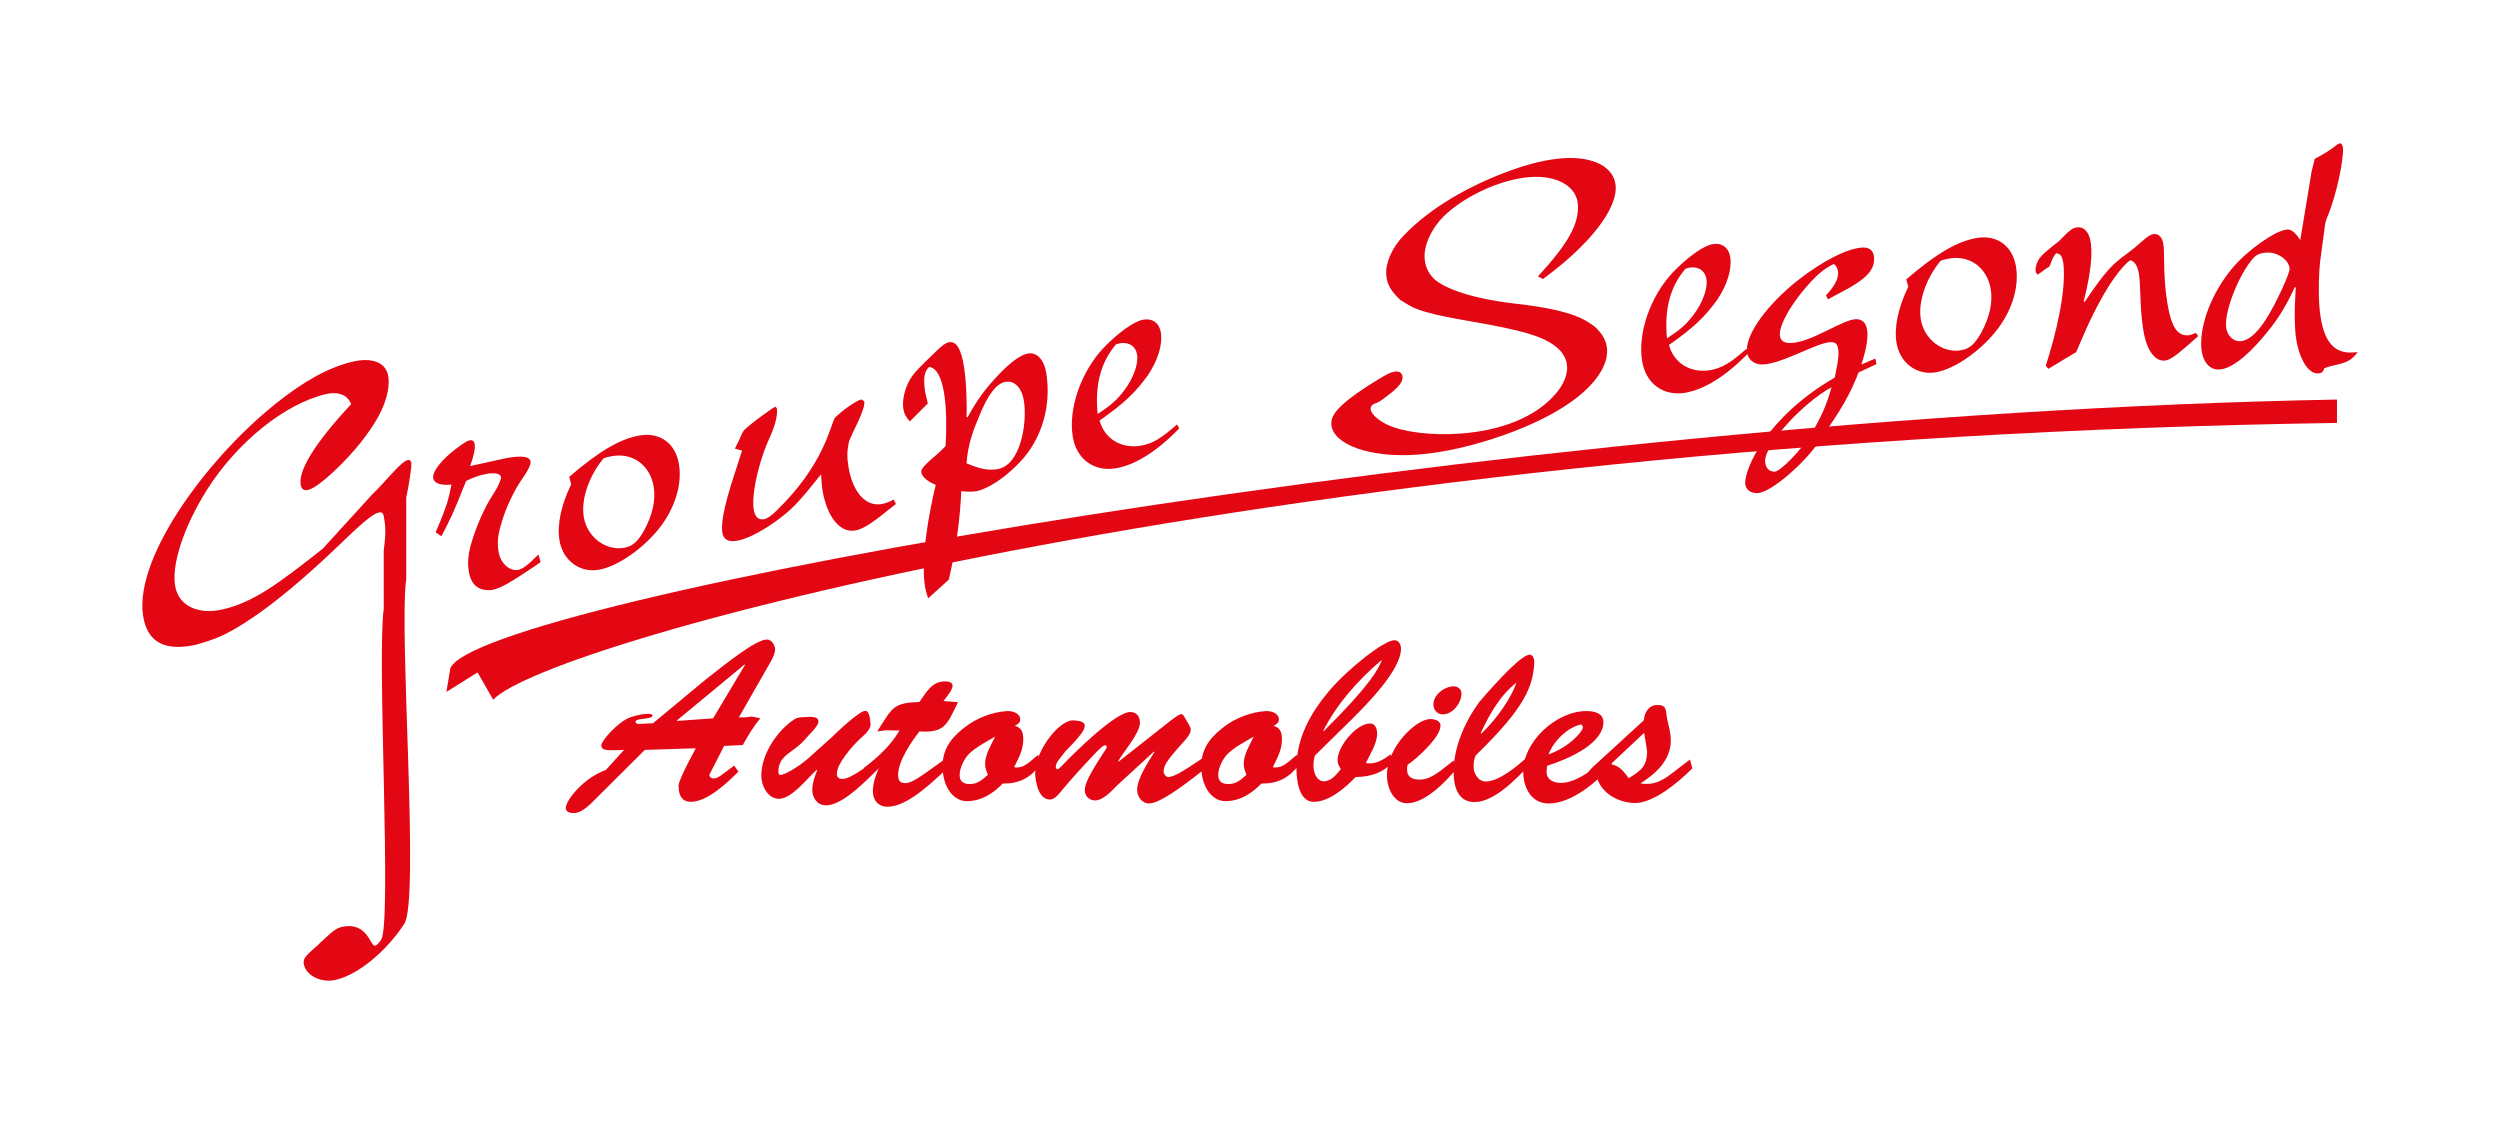 <svg xmlns="http://www.w3.org/2000/svg" xmlns:xlink="http://www.w3.org/1999/xlink" id="Calque_1" x="0px" y="0px" viewBox="0 0 320.67 144.19" style="enable-background:new 0 0 320.67 144.19;" xml:space="preserve">
<style type="text/css">
	.st0{fill:#E30613;}
</style>
<g>
	<g>
		<g>
			<line class="st0" x1="48.5" y1="121.65" x2="48.01" y2="118.85"></line>
			<path class="st0" d="M49.22,70.58c0.39-2.65,0.12-3.63,0-4.39c-0.25-1.51-2.69,0.82-5.42,3.44c-4.55,4.37-9.39,8.59-13.91,11.17     c-1.48,0.82-2.53,1.28-4.83,1.92c-3.79,0.79-5.91-0.24-6.6-3.17c-1.71-7.31,7.69-20.38,16.85-27.73c3.7-2.97,6.9-4.72,9.93-5.43     c2.43-0.57,4.15,0.07,4.52,1.67c0.37,1.59-0.32,4.01-1.7,6.17c-1.44,2.33-3.47,4.65-5.67,6.63c-1.43,1.28-3.45,2.91-3.8,1.42     c-0.43-1.84,1.81-5.46,6.45-10.44c-0.43-1.16-1.64-1.66-3.23-1.29c-5.31,1.25-11.42,6.2-15.28,12.3     c-3.05,4.86-4.65,9.86-4.01,12.59c0.55,2.34,3,3.44,6.08,2.72c3.92-0.92,7.09-3.27,12.8-7.78l6.36-6.98c1.75-1.58,4.72-5.71,5-4     c0.07,0.4-0.35,3.06-0.65,4.41v10.43c-0.98,6.63,1.74,41.34-0.26,44.26c-2.39,3.71-6.28,6.78-9.09,7.24     c-1.76,0.29-3.57-0.71-3.8-2.12c-0.1-0.61,0.25-1.02,1.33-1.98c0.41-0.33,0.55-0.45,0.81-0.75l0.36-0.32     c1.39-1.31,1.8-1.59,2.66-1.73c3.02-0.49,3.41,2.55,3.96,2.46c0.2-0.03,0.39-0.17,0.72-0.64l0.08-0.12     c1.41-2.1-0.55-35.9,0.34-42.47V70.58z"></path>
			<path class="st0" d="M56.28,67.34c0.96-2.33,1.21-3.05,1.63-5.19c-1.42,0.18-3.84-0.15-1.12-3.08c0.48-0.54,1.34-1.26,2.27-1.93     c0.7-0.48,0.93-0.62,1.23-0.67c0.3-0.05,0.54,0.12,0.6,0.52c0.08,0.5-0.05,1.25-0.58,2.79l4.73-1.04     c2.06-0.34,2.91-0.17,3.02,0.49c0.05,0.3-0.33,1.14-0.92,1.96c-1.22,1.7-2.33,4.06-2.91,6.22c-0.4,1.36-0.45,2.3-0.28,3.36     c0.24,1.46,1.39,2.52,2.5,2.33c0.55-0.09,1.2-0.56,2.62-1.98l0.27,0.99l-0.7,0.48c-3.16,2.12-4.34,2.83-5.49,3.08     c-1.73,0.18-2.73-0.59-3.02-2.4c-0.16-1.01-0.11-1.95,0.27-3.41c0.66-2.28,1.71-4.73,2.87-6.48c0.58-0.87,1.04-1.88,0.99-2.18     c-0.07-0.45-0.66-0.57-1.72-0.44c-1.05,0.22-1.59,0.36-2.74,0.92l-0.37,0.89c-1.13,2.88-1.59,3.88-2.81,6.21l-0.75-0.5     L56.28,67.34z"></path>
			<path class="st0" d="M73.01,61.17c3.84-3.32,6.58-4.91,9.09-5.32c2.56-0.42,4.55,1.01,4.99,3.69c0.4,2.47-0.42,5.35-2.23,7.82     c-2.07,2.82-5.58,5.32-8.1,5.73c-2.41,0.4-4.58-1.21-5-3.79c-0.32-1.97,0.2-4.49,1.51-7.19L73.01,61.17z M74.88,66.3     c0.42,2.57,2.77,4.36,5.14,3.97c1.11-0.18,1.83-0.82,2.66-2.35c1.03-1.93,1.44-3.81,1.17-5.47c-0.44-2.72-2.62-4.38-5.24-3.96     c-0.3,0.05-0.7,0.12-1.19,0.3C75.52,61.07,74.51,64.08,74.88,66.3z"></path>
			<path class="st0" d="M94.83,56.4c0.26-0.61,0.41-0.95,0.54-1.12c0.12-0.23,1.49-1.33,2.55-2.08l1.25-0.88l0.29-0.15l0.18,0.18     c0.11,0.66-0.01,1.86-1.08,4.16c-1.19,2.52-3.39,10.55-0.57,10.09c0.4-0.07,0.91-0.41,1.54-1.03c6.16-5.93,6.94-10.92,7.55-11.96     c0.79-0.85,2.78-2.27,3.43-2.38l0.35,0.25c0.17,1.06-1.6,4.09-1.95,5.13c-0.27,1.18-0.28,2.07-0.08,3.28     c0.52,3.18,2.44,6.12,5.79,4.18l0.3,0.57l-1.01,0.79c-2.23,1.82-3.26,2.45-4.27,2.62c-1.91,0.31-3.59-1.79-4.15-5.22     c-0.07-0.4-0.13-1.12-0.17-1.99l-0.69,0.84c-1.84,2.32-2.76,3.3-3.86,4.21c-2.54,2.13-7.67,5.19-8.12,2.42l-0.02-0.15     c-0.07-0.76-0.08-2.42,1.76-7.9l0.79-2.46l-0.92-0.26L94.83,56.4z"></path>
			<path class="st0" d="M116.7,54.05c-0.5-0.54-0.73-0.97-0.83-1.62c-0.21-1.26,0.32-3.11,1.21-4.29c0.34-0.47,1-1.15,2.29-2.4     l0.58-0.56c0.89-0.87,1.35-1.21,1.8-1.28c0.8-0.13,2.18,0.37,2.25,8.43l-0.02,1.14l0.12,0.08c1.27-2.33,2.29-3.69,3.96-5.46     c1.59-1.66,2.88-2.6,3.83-2.75c1.11-0.18,2.04,0.8,2.31,2.47c0.69,4.24-0.57,8.53-3.39,11.48c-2.96,3.07-5.19,3.65-5.49,3.7     c-0.55,0.09-0.96,0.11-2.01,0.02c-0.2,3.55-0.5,6.09-1.31,10l-0.3,1.34l-2.65,2.4c-0.22-0.69-0.35-1.19-0.4-1.49     c-0.59-3.63,0.57-9.78,1.38-13.07c-1.1-0.44-1.77-1.06-1.86-1.61c-0.12-0.76,1.89-2.02,3.12-3.36c0.25-4.18,0.04-9.9-2.12-10.16     c-0.62,0.62-0.75,1.42-0.51,3.19c0.17,0.7,0.19,0.85,0.35,1.5L116.7,54.05z M127.96,60.17c2.97-0.49,3.83-5.96,3.37-8.78     c-0.27-1.66-1.2-2.6-2.35-2.41c-1.16,0.19-2.27,1.61-3.44,4.55c-0.97,2.28-1.39,3.8-1.57,5.9c1.71,0.7,2.63,0.92,3.84,0.77     L127.96,60.17z"></path>
			<path class="st0" d="M151.26,54.95c-2.87,2.96-5.68,4.71-8.15,5.12c-2.81,0.46-5.05-1.19-5.51-4.07     c-0.58-3.58,1.03-8.25,3.93-11.36c1.9-1.97,3.93-3.44,5.14-3.64c1.16-0.19,2.03,0.44,2.23,1.65c0.25,1.56-0.4,3.59-1.64,5.45     c-1.6,2.23-3.03,3.6-6.22,5.84c0.64,2.33,2.76,3.64,5.27,3.23c1.51-0.25,2.68-0.96,4.66-2.73L151.26,54.95z M140.79,53.1     c1.68-1.1,2.45-1.75,3.43-3.05c1.19-1.59,1.82-3.4,1.63-4.56c-0.17-1.06-0.98-1.6-2.05-1.48c-0.25,0.04-0.35,0.06-0.65,0.16     C141.2,46.45,140.43,49.32,140.79,53.1z"></path>
			<path class="st0" d="M197.27,35.45c3.94-4.27,5.29-6.78,5.12-9.23c-0.16-2.29-2.61-3.76-6.12-3.51     c-4.01,0.29-9.1,2.75-11.61,5.59c-1.27,1.52-3.18,4.84-0.81,7.38c0.83,0.86,3.7,2.5,10.7,3.29c7.56,0.85,8.99,2.23,10.01,2.93     c0.98,0.9,1.51,1.84,1.58,2.91c0.18,2.55-2.51,7.14-13.17,10.97c-3.99,1.41-7.85,2.3-11.26,2.54     c-5.95,0.42-10.76-1.28-10.94-3.88c-0.06-0.92,0.25-2.27,5.98-5.75c1.32-0.81,1.77-1,2.33-1.04c0.46-0.03,0.78,0.25,0.82,0.71     c0.04,0.61-0.47,1.31-1.93,2.39c-0.92,0.73-1.31,0.96-1.71,1.04c-1.23,0.65,0.29,2.03,1.62,2.65c2.01,0.98,5.72,1.44,9.38,1.18     c5.39-0.38,9.8-2.18,12.3-5.13c1.09-1.25,3.53-5.01-2.25-7.27c-3.51-1.34-9.85-2.07-13.27-2.9c-2.23-0.56-2.76-0.78-4.42-1.84     c-1.26-1.19-1.72-2.03-1.81-3.25c-0.11-1.53,0.77-3.54,2.3-5.08c3.28-3.41,8.23-6.37,14.06-8.43c2.34-0.83,4.51-1.29,6.28-1.42     c3.91-0.28,6.61,1.12,6.79,3.56c0.21,2.96-3.35,7.56-9.33,11.93L197.27,35.45z"></path>
			<path class="st0" d="M224.29,45.26c-2.87,2.96-5.68,4.71-8.15,5.12c-2.81,0.46-5.04-1.19-5.51-4.07     c-0.58-3.58,1.03-8.25,3.93-11.36c1.9-1.97,3.93-3.44,5.14-3.64c1.16-0.19,2.03,0.44,2.23,1.65c0.25,1.56-0.4,3.59-1.64,5.45     c-1.6,2.23-3.02,3.6-6.22,5.84c0.64,2.33,2.76,3.64,5.27,3.23c1.51-0.25,2.68-0.96,4.66-2.73L224.29,45.26z M213.82,43.4     c1.68-1.1,2.45-1.75,3.43-3.05c1.19-1.59,1.82-3.41,1.63-4.56c-0.17-1.06-0.98-1.6-2.05-1.48c-0.25,0.04-0.35,0.06-0.64,0.16     C214.24,36.76,213.46,39.63,213.82,43.4z"></path>
			<path class="st0" d="M244.51,35.84c3.85-3.32,6.58-4.91,9.09-5.32c2.56-0.42,4.55,1.01,4.99,3.69c0.4,2.47-0.42,5.35-2.23,7.82     c-2.07,2.82-5.58,5.32-8.1,5.73c-2.41,0.4-4.58-1.22-5-3.79c-0.32-1.97,0.2-4.48,1.51-7.19L244.51,35.84z M246.38,40.96     c0.42,2.57,2.78,4.36,5.14,3.97c1.11-0.18,1.83-0.82,2.66-2.35c1.03-1.93,1.44-3.81,1.17-5.47c-0.44-2.72-2.62-4.38-5.24-3.96     c-0.3,0.05-0.7,0.12-1.19,0.3C247.02,35.73,246.01,38.75,246.38,40.96z"></path>
			<path class="st0" d="M264.64,30.38c0.84-0.86,1.26-1.14,1.71-1.21c0.5-0.08,3.4-0.35,0.93,9.48l0.12,0.08     c3.94-5.93,4.34-5.06,7.22-7.66c0.86-0.76,1.23-0.98,1.53-1.03c0.7-0.12,1.19,0.32,1.34,1.28c0.19,1.16-0.06,4.05,0.5,7.48     c0.53,3.23,1.33,4.39,2.85,4.19c0.29-0.1,0.45-0.12,0.83-0.29l0.28,0.42l-1.44,1.27c-1.54,1.34-2.19,1.76-2.74,1.85     c-1.31,0.21-2.42-1.26-2.84-3.83c-0.79-4.84,0.12-8.46-1.68-9.04c-0.88,0.61-2.94,2.86-5.64,8.79l-1.31,3.01l-3.57,2.14     l-0.32-0.41c1.2-3.72,2.65-9.39,2.26-13.06c-0.16-1.01-0.37-1.29-0.94-1.35c-0.3,0.36-0.54,0.81-0.71,1.36l-0.15,0.34     c-0.57,0.3-1.33,1-1.54,1.03l-0.21-0.33c-0.1-0.6,0.14-1.37,0.66-1.97c0.3-0.36,0.62-0.62,1.39-1.26l0.92-0.72L264.64,30.38z"></path>
			<path class="st0" d="M296.91,20.37c2.46-1.26,2.82-1.95,3.23-1.98c0.2-0.01,0.32,0.18,0.4,0.64c0.03,1.89-0.9,6.01-1.89,8.49     c-0.39,0.95-0.39,0.95-0.55,2.29l-0.5,3.72c-0.16,1.39-0.24,3.81-0.11,5.59c0.31,4.38,1.68,6.28,4.32,6.09l0.61-0.04     c-0.75,0.98-1.24,1.27-2.79,1.64c-0.75,0.16-0.95,0.22-1.5,0.42c-0.12,0.47-0.36,0.64-0.77,0.67c-1.42,0.1-2.72-2.31-2.95-5.47     c-0.09-1.32-0.1-2.76,0-4.25c0.05-0.67,0.03-1.03,0.06-1.29l-0.11-0.09c-1.24,2.7-2.29,4.37-4.22,6.61     c-2.17,2.51-4.01,3.88-5.43,3.98c-1.32,0.1-2.22-1.02-2.35-2.8c-0.22-3.01,1.42-7.17,4.01-10.23c1.98-2.35,5.53-4.81,7-4.92     c0.51-0.04,1.05,0.38,1.68,1.36l1.46-8.82L296.91,20.37z M288.9,33.25c-1.74,2.07-3.52,6.51-3.37,8.6     c0.08,1.17,0.91,1.98,1.87,1.91c2.08-0.15,4.01-3.88,5.34-6.74c0.66-1.48,0.96-2.27,0.94-2.58c-0.08-1.12-1.58-2.14-2.96-2.04     C289.86,32.46,289.42,32.65,288.9,33.25z"></path>
			<path class="st0" d="M235.54,47.41c0.77-3.62-0.25-3.52-0.71-3.52c-1.73,0-6.33,2.86-8.83,2.86c-1.12,0-1.94-0.77-1.94-1.84     c0-2.25,2.7-5.92,6.58-8.98c3.16-2.5,6.53-4.18,8.37-4.18c0.92,0,1.38,0.51,1.38,1.48c0,1.53-1.17,2.7-4.49,4.39l-1.43,0.77     l-0.26-0.51c0.82-0.82,2.4-2.81,1.02-4.03c-1.38,0.66-2.4,1.58-3.98,3.47c-1.58,1.89-4.75,6.68-1.63,6.68     c2.65,0,6.74-3.06,8.47-3.06c1.22,0,2.19,1.17,0.66,5.82l1.79-0.77l0.15,0.71l-2.3,1.07c-1.48,3.93-3.4,6.33-5.15,8.98     c-1.74,2.62-6.13,6.5-7.86,6.5c-0.92,0-1.53-0.51-1.53-1.33c0-1.79,2.61-8.34,11.49-13.49L235.54,47.41z M226.41,59.12     c0,0.82,0.46,1.38,1.22,1.38c0.71,0,3.37-2.73,4.54-4.62c1.33-2.14,2.14-3.93,2.76-6.22C231.1,51.8,226.41,56.98,226.41,59.12z"></path>
		</g>
		<path class="st0" d="M299.76,51.25c-107.5,2-239,26-242,34.5l-0.5,3l4-2.5l2,3.5c7-7.5,101.5-33.5,236.5-35.5V51.25z"></path>
	</g>
	<path class="st0" d="M91.47,92.14l-4.59,0.33l-0.06-0.06l8.67-7.17l0.06,0.06L91.47,92.14z M92.88,95.68l2.4-0.12   c0.66-1.2,1.38-2.4,2.25-3.42c-1.89-0.42-0.54-0.12-2.76-0.12l3.72-6.51c0.33-0.54,0.93-1.56,0.93-2.19c0-0.54-0.42-1.29-1.05-1.29   c-1.35,0-4.89,2.79-7.89,5.16l-6.72,5.58c-0.12,0-1.35,0.06-1.83,0.09c-0.15,0-0.42-0.06-0.42-0.27c0-0.54,2.19-0.27,2.19-0.81   c0-0.42-1.62-0.18-2.79,0.21c-1.59,0.51-3.78,3.03-3.78,3.6c0,0.78,0.99,0.66,2.91,0.6l-2.34,2.58c-2.82,0.99-5.13,3.87-5.13,4.86   c0,0.57,0.6,0.66,1.05,0.66c1.08,0,2.22-1.26,2.94-1.98l6.15-6.12l6.54-0.21c-2.64,4.86-2.19,4.83-2.19,5.07   c0,0.96,0.45,1.8,1.53,1.8c2.13,0,4.68-2.43,6.12-3.87l-0.54-0.78c-1.77,1.32-2.1,1.65-2.64,1.65c-0.3,0-0.54-0.18-0.54-0.48   L92.88,95.68z"></path>
	<path class="st0" d="M106.65,94.6c0.6-0.6,3.57-3.42,4.32-3.42c0.24,0,0.57,0.09,0.69,1.65c0.06,0.72-0.75,1.41-1.23,1.83   c-0.96,0.87-3.09,3.24-3.09,4.59c0,0.48,0.27,0.66,0.75,0.66c1.14,0,3.72-2.1,4.62-2.82l0.18,1.29c-1.53,1.47-4.71,4.92-6.93,4.92   c-1.11,0-1.77-0.93-1.77-1.98c0-0.9,0.33-1.74,0.63-2.52l-0.06-0.06c-1.17,1.02-3.18,3.72-4.83,3.72c-1.47,0-2.28-1.68-2.28-2.97   c0-2.91,2.25-5.94,4.17-7.17c0.42-0.3,0.81-0.33,1.32-0.33c0.42,0,1.95-0.27,1.83,0.63c-0.06,0.48-0.87,1.32-1.17,1.62   c-0.93,1.05-1.14,1.29-2.31,2.13c-0.93,0.66-1.65,1.32-1.65,2.58c0,0.15,0.03,0.45,0.24,0.45c0.54,0,2.16-0.9,3.6-2.13L106.65,94.6   z"></path>
	<path class="st0" d="M122.88,90.07c-1.41,2.85-1.65,3.96-4.95,3.75c-1.02,1.32-2.73,3.78-2.73,5.58c0,0.66,0.21,1.05,0.9,1.05   c0.96,0,2.04-0.9,5.16-3.12l0.15,1.32c-1.77,1.62-5.01,4.83-7.56,4.83c-1.17,0-1.89-0.81-1.89-2.01c0-0.99,0.39-2.13,0.78-3   l-0.06-0.06l-1.53,1.23l-0.33-1.14c1.8-1.38,3.45-2.91,4.56-4.8c-1.83,0-1.26-0.12-2.85,0.12l0.33-0.54   c1.65-2.61,1.86-3.12,5.07-3.24c0.9-1.23,1.56-2.64,3.3-2.64c0.39,0,0.96,0.09,0.96,0.57c0,0.54-0.87,1.53-1.17,1.95L122.88,90.07z   "></path>
	<path class="st0" d="M127.71,94.48h-0.06c-0.48,0.99-1.29,2.28-1.29,3.48c0,0.54,0.15,0.93,0.36,1.41c-0.69,0.63-1.32,1.2-2.31,1.2   c-0.75,0-1.32-0.27-1.32-1.14c0-0.93,0.57-2.1,1.23-2.76c0.9-0.87,2.31-1.59,3.33-2.19l0.06,0.06V94.48z M133.17,96.82   c-0.93,0.69-1.77,1.83-3.09,1.59c0.57-1.17,1.17-2.22,1.17-3.54c0-0.9-0.18-1.53-1.08-1.77c0.33-0.18,0.69-0.36,0.69-0.81   c0-0.81-0.99-1.11-1.65-1.08c-1.83,0.09-3.99,0.87-5.61,2.19c-1.68,1.32-2.76,2.82-2.7,5.07c0.09,2.73,1.53,4.29,3.09,4.29   c1.89,0,3.36-0.96,4.62-2.25c2.19,0,3.51-0.72,4.86-2.43L133.17,96.82z"></path>
	<path class="st0" d="M143.25,100.78c-0.66,0.69-1.77,1.89-2.79,1.89c-0.72,0-1.29-0.54-1.32-1.26c-0.03-0.87,0.69-2.25,2.64-5.22   c0.06-0.06,0.18-0.3,0.18-0.39c0-0.12-0.09-0.21-0.21-0.21c-0.3,0-0.96,0.72-1.17,0.93c-1.56,1.65-3.24,3.45-4.65,5.19   c-0.33,0.39-0.75,0.84-1.29,0.84c-1.44,0-1.86-2.34-1.86-3.42c0.03-2.94,3.21-6.96,5.01-6.72c0.45,0.06,1.35,0.06,1.35,0.69   c0,0.6-0.84,1.5-1.2,1.92c-0.54,0.63-1.2,1.17-1.65,1.83c-0.33,0.45-0.87,0.93-0.87,1.56c0,0.06,0.09,0.27,0.21,0.27   c0.15,0,0.51-0.39,0.6-0.48c1.47-1.53,6.81-6.87,8.76-6.87c0.81,0,1.23,0.6,1.23,1.38c0,1.32-2.13,3.75-2.79,4.92l0.06,0.06   l6.66-5.25c0.3-0.21,1.05-0.84,1.41-0.84c0.24,0,0.54,0.72,0.63,0.84c0.21,0.33,0.54,0.78,0.54,1.2c0,0.51-0.6,1.17-0.93,1.53   c-2.34,2.58-2.49,3.06-2.55,3.75c0,0.36,0.36,0.84,0.72,0.75c0.63-0.15,0.96-0.15,4.65-2.67l0.18,1.41   c-1.41,1.11-5.73,4.65-7.41,4.65c-0.9,0-1.53-0.87-1.53-1.74c0-1.5,1.47-3.63,2.22-4.86l-0.06-0.06L143.25,100.78z"></path>
	<path class="st0" d="M160.88,94.48h-0.06c-0.48,0.99-1.29,2.28-1.29,3.48c0,0.54,0.15,0.93,0.36,1.41c-0.69,0.63-1.32,1.2-2.31,1.2   c-0.75,0-1.32-0.27-1.32-1.14c0-0.93,0.57-2.1,1.23-2.76c0.9-0.87,2.31-1.59,3.33-2.19l0.06,0.06V94.48z M166.35,96.82   c-0.93,0.69-1.77,1.83-3.09,1.59c0.57-1.17,1.17-2.22,1.17-3.54c0-0.9-0.18-1.53-1.08-1.77c0.33-0.18,0.69-0.36,0.69-0.81   c0-0.81-0.99-1.11-1.65-1.08c-1.83,0.09-3.99,0.87-5.61,2.19c-1.68,1.32-2.76,2.82-2.7,5.07c0.09,2.73,1.53,4.29,3.09,4.29   c1.89,0,3.36-0.96,4.62-2.25c2.19,0,3.51-0.72,4.86-2.43L166.35,96.82z"></path>
	<path class="st0" d="M177.17,84.7l0.06,0.06c-0.51,1.08-1.17,2.79-7.44,9.03l-0.06-0.06C171.5,90.25,174.21,87.22,177.17,84.7z    M173.34,92.32c1.89-1.89,6.36-6.36,6.36-9.09c0-0.57-0.27-1.11-0.87-1.11c-1.26,0-5.97,3.66-8.4,6.57   c-2.37,2.82-4.14,6.03-4.14,9.81c0,1.44,0.27,4.35,2.22,4.35c1.98,0,4.08-1.83,5.37-3.18c1.92-0.03,3.45-0.51,4.8-1.92l-0.3-0.99   c-0.96,0.69-1.95,1.35-3.18,1.11c0.51-1.11,1.44-2.49,1.44-3.75c0-0.57-0.18-1.32-0.9-1.32c-1.77,0-4.17,2.94-4.17,4.68   c0,0.48,0.18,0.78,0.42,1.17c-0.51,0.6-1.05,1.41-2.01,1.56c-1.14,0.15-1.86-1.41-1.32-3.3L173.34,92.32z"></path>
	<path class="st0" d="M186.75,98.68c-1.35,1.65-3.99,4.35-6.27,4.35c-1.77,0-2.58-2.04-2.58-3.57c0-3.66,3.75-7.23,5.55-7.23   c0.51,0,1.32,0.18,1.32,0.84c0,1.5-2.97,4.17-4.23,5.04c-0.24,1.23,0.21,1.89,1.59,1.89c1.59,0,3.15-1.59,4.35-2.46L186.75,98.68z    M183.86,90.34c0-1.23,1.44-2.31,2.61-2.31c0.54,0,0.99,0.39,0.99,0.93c0,1.2-1.11,2.67-2.4,2.67   C184.34,91.63,183.86,91.06,183.86,90.34z"></path>
	<path class="st0" d="M189.92,94.06c1.11-2.4,2.46-4.83,4.59-6.51l0.06,0.06v-0.06h-0.06c-0.54,1.71-2.4,4.59-4.53,6.57   L189.92,94.06z M195.75,97.24c-1.2,1.08-3.51,3-5.16,3c-0.81,0-1.23-0.6-1.5-1.29c-0.15-0.72-0.06-1.56,0.21-2.07   c6.51-6.3,7.29-8.94,7.5-11.79c0.03-0.39-0.09-1.11-0.6-1.11c-0.96,0-3.72,2.88-6.45,6.06c-1.83,2.49-3.3,5.79-3.3,8.94   c0,1.77,0.48,3.9,2.67,3.9c2.58,0,5.4-3.03,7.05-4.74L195.75,97.24z"></path>
	<path class="st0" d="M198.62,96.76c0.81-1.98,2.55-3.42,4.05-3.81c0.21-0.06,0.36,0.12,0.36,0.33   C203.06,93.79,201.26,95.86,198.62,96.76z M206.48,96.97c-1.59,1.26-4.11,3.45-6.24,3.45c-0.96,0-1.92-0.39-1.86-1.53l0.06-0.66   c5.76-1.89,7.23-4.11,7.23-5.58c0-1.2-1.2-1.44-2.16-1.44c-3.9-0.03-8.25,3.99-8.13,7.92c0.06,1.98,1.08,3.93,3.27,3.93   c2.97,0,6.27-2.82,8.1-4.95L206.48,96.97z"></path>
	<path class="st0" d="M210.89,94c0.18,1.02,0.3,1.83,0.39,2.46c-0.09,1.74-0.57,2.25-2.37,3.36c-0.57-0.78-1.23-1.71-2.34-1.77   L210.89,94z M214.97,98.8c-1.44,1.14-2.64,2.01-4.56,1.68c1.92-1.17,3.9-3,3.9-5.46c0-1.32-0.45-2.34-0.57-3.48   c-0.09-0.84-0.27-1.11-1.17-1.11c-1.08,0-1.65,0.96-1.71,1.95l-6.51,5.97c-0.24,0.24-0.72,0.66-0.72,1.05   c0,0.27,0.21,0.57,0.51,0.57c0.27,0,0.48-0.21,0.66-0.39c0.54,2.19,2.76,3.33,4.77,3.42c2.4,0.12,5.67-2.61,7.5-4.44l-0.3-1.14   L214.97,98.8z"></path>
</g>
</svg>